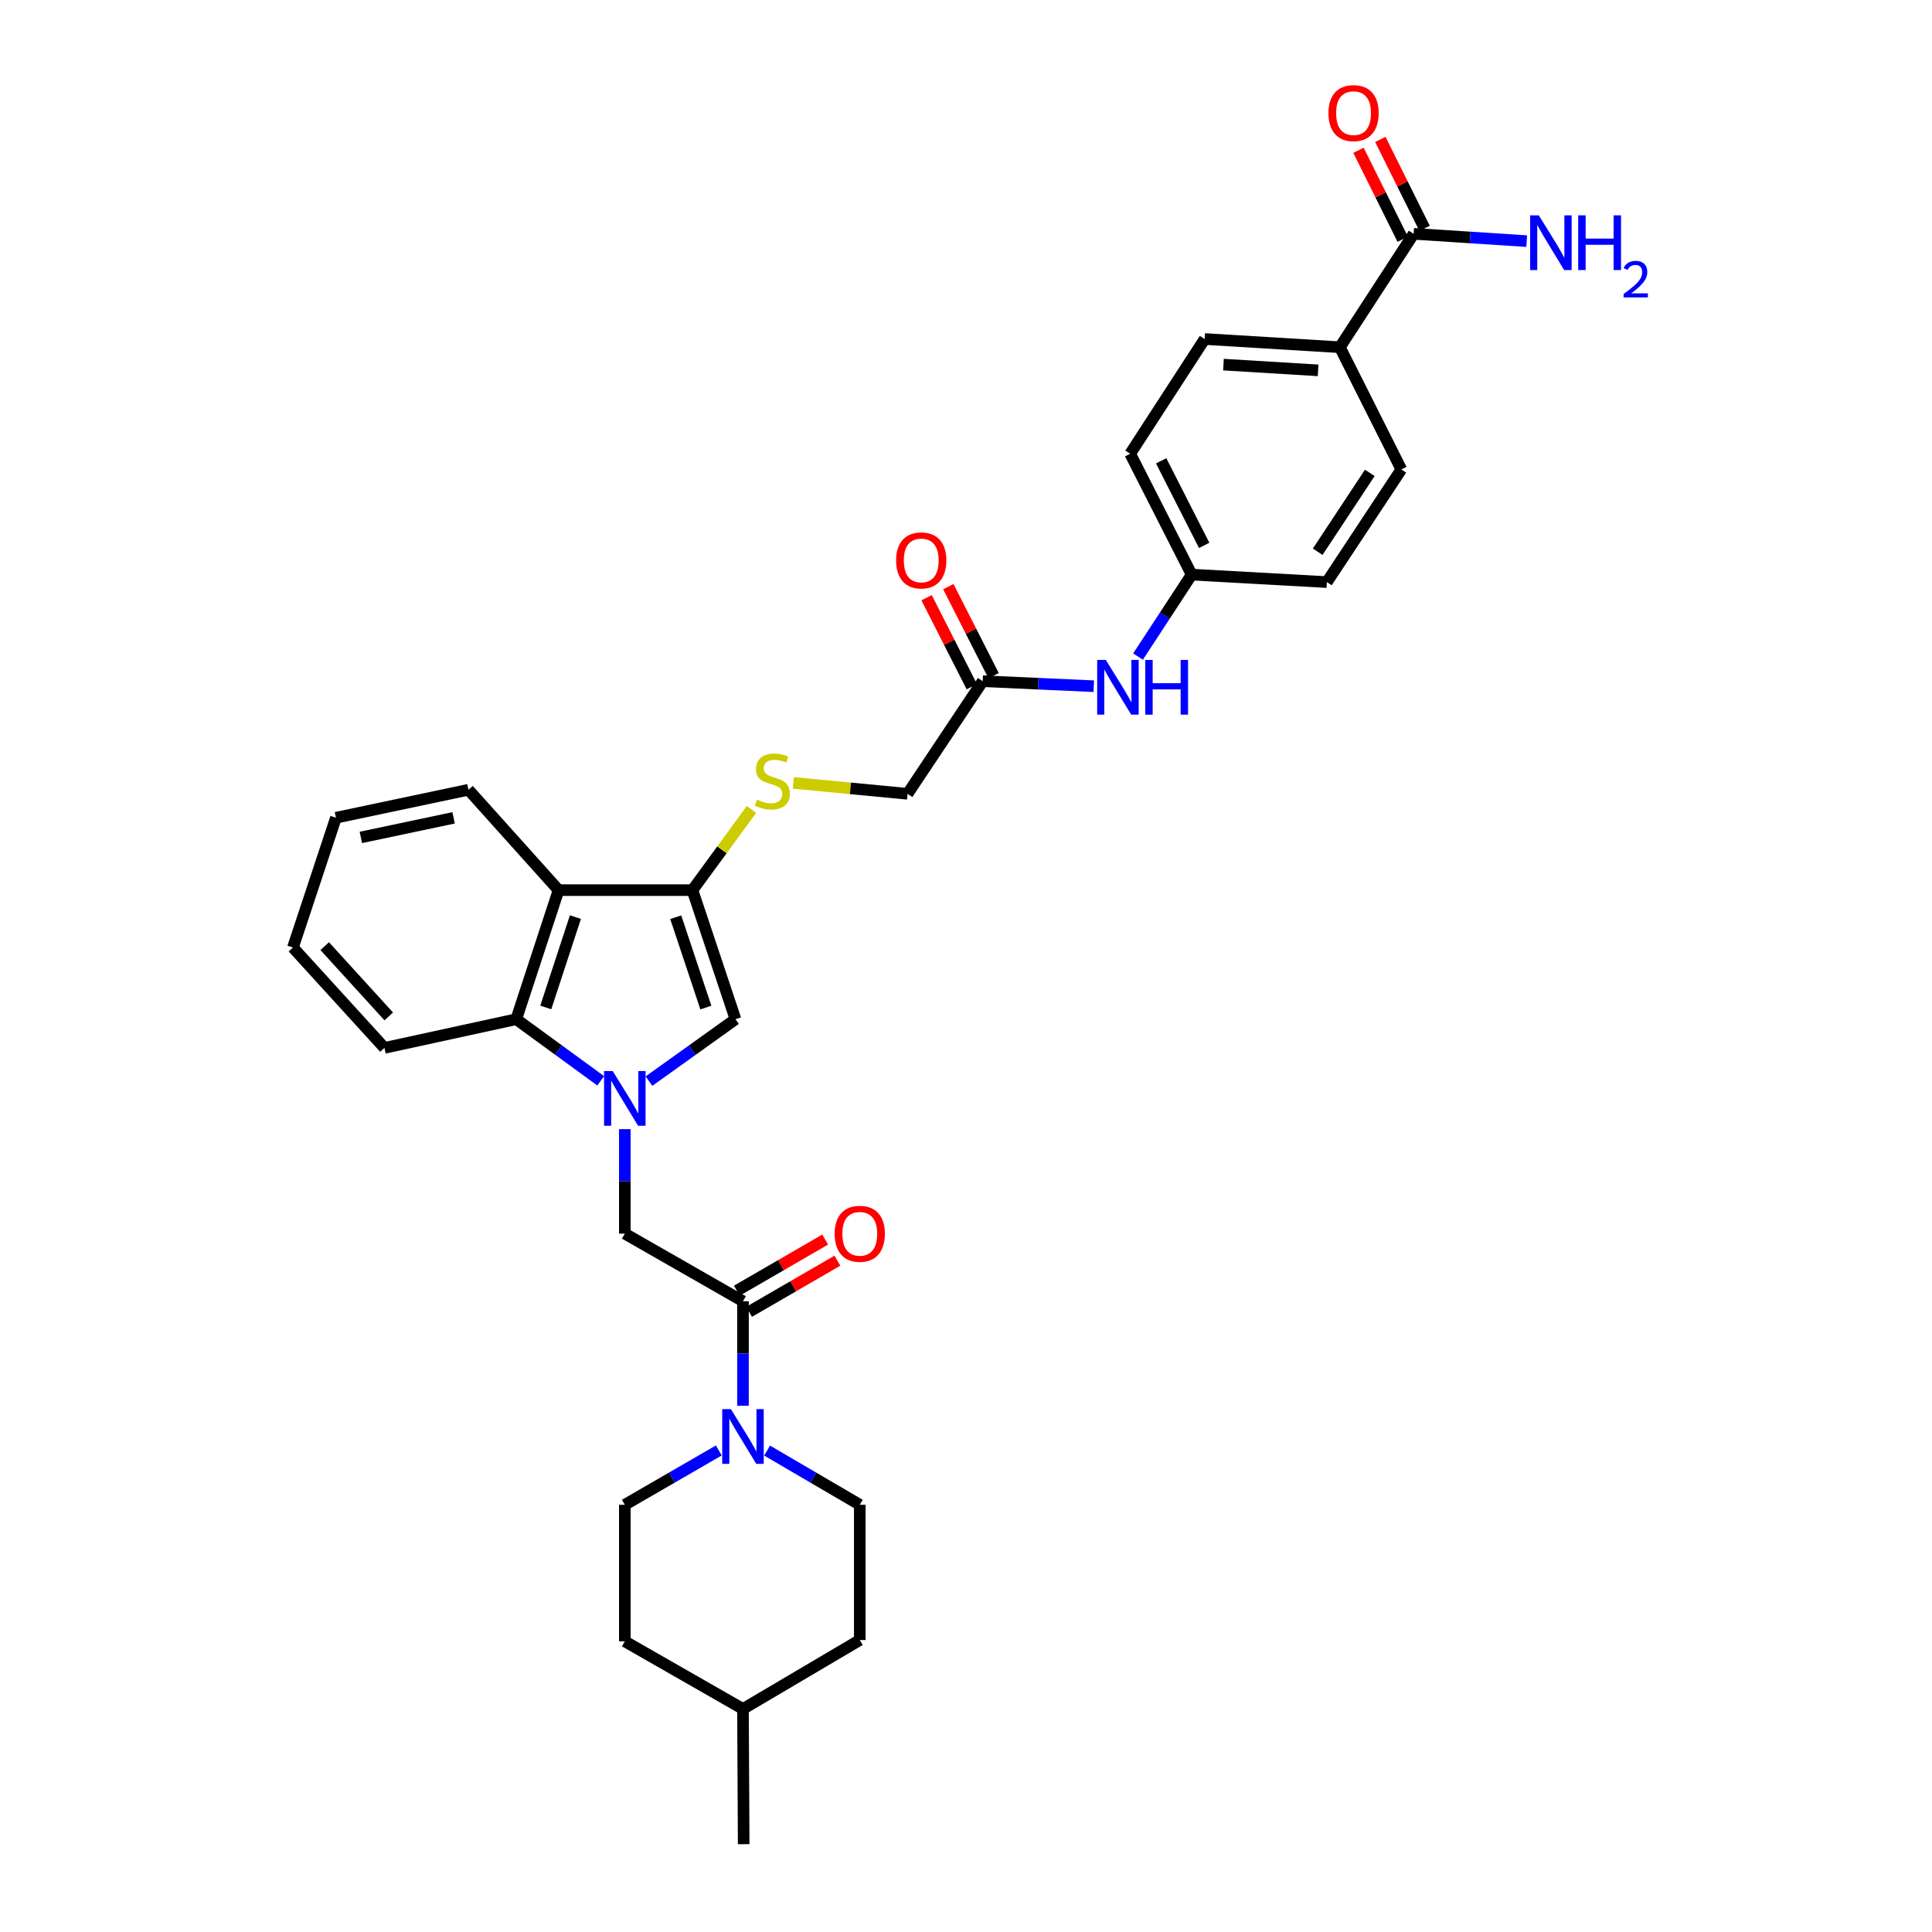 <?xml version='1.0' encoding='iso-8859-1'?>
<svg version='1.1' baseProfile='full'
              xmlns='http://www.w3.org/2000/svg'
                      xmlns:rdkit='http://www.rdkit.org/xml'
                      xmlns:xlink='http://www.w3.org/1999/xlink'
                  xml:space='preserve'
width='1000px' height='1000px' viewBox='0 0 1000 1000'>
<!-- END OF HEADER -->
<rect style='opacity:1.0;fill:#FFFFFF;stroke:none' width='1000' height='1000' x='0' y='0'> </rect>
<path class='bond-1' d='M 335.907,559.587 L 358.294,543.564' style='fill:none;fill-rule:evenodd;stroke:#0000FF;stroke-width:6px;stroke-linecap:butt;stroke-linejoin:miter;stroke-opacity:1' />
<path class='bond-1' d='M 358.294,543.564 L 380.681,527.541' style='fill:none;fill-rule:evenodd;stroke:#000000;stroke-width:6px;stroke-linecap:butt;stroke-linejoin:miter;stroke-opacity:1' />
<path class='bond-3' d='M 310.927,559.432 L 289.066,543.486' style='fill:none;fill-rule:evenodd;stroke:#0000FF;stroke-width:6px;stroke-linecap:butt;stroke-linejoin:miter;stroke-opacity:1' />
<path class='bond-3' d='M 289.066,543.486 L 267.205,527.541' style='fill:none;fill-rule:evenodd;stroke:#000000;stroke-width:6px;stroke-linecap:butt;stroke-linejoin:miter;stroke-opacity:1' />
<path class='bond-6' d='M 323.406,584.444 L 323.406,611.485' style='fill:none;fill-rule:evenodd;stroke:#0000FF;stroke-width:6px;stroke-linecap:butt;stroke-linejoin:miter;stroke-opacity:1' />
<path class='bond-6' d='M 323.406,611.485 L 323.406,638.526' style='fill:none;fill-rule:evenodd;stroke:#000000;stroke-width:6px;stroke-linecap:butt;stroke-linejoin:miter;stroke-opacity:1' />
<path class='bond-0' d='M 358.406,460.736 L 380.681,527.541' style='fill:none;fill-rule:evenodd;stroke:#000000;stroke-width:6px;stroke-linecap:butt;stroke-linejoin:miter;stroke-opacity:1' />
<path class='bond-0' d='M 349.763,474.752 L 365.356,521.516' style='fill:none;fill-rule:evenodd;stroke:#000000;stroke-width:6px;stroke-linecap:butt;stroke-linejoin:miter;stroke-opacity:1' />
<path class='bond-8' d='M 358.406,460.736 L 373.679,439.861' style='fill:none;fill-rule:evenodd;stroke:#000000;stroke-width:6px;stroke-linecap:butt;stroke-linejoin:miter;stroke-opacity:1' />
<path class='bond-8' d='M 373.679,439.861 L 388.953,418.987' style='fill:none;fill-rule:evenodd;stroke:#CCCC00;stroke-width:6px;stroke-linecap:butt;stroke-linejoin:miter;stroke-opacity:1' />
<path class='bond-32' d='M 358.406,460.736 L 289.116,460.736' style='fill:none;fill-rule:evenodd;stroke:#000000;stroke-width:6px;stroke-linecap:butt;stroke-linejoin:miter;stroke-opacity:1' />
<path class='bond-2' d='M 289.116,460.736 L 267.205,527.541' style='fill:none;fill-rule:evenodd;stroke:#000000;stroke-width:6px;stroke-linecap:butt;stroke-linejoin:miter;stroke-opacity:1' />
<path class='bond-2' d='M 297.833,474.693 L 282.495,521.457' style='fill:none;fill-rule:evenodd;stroke:#000000;stroke-width:6px;stroke-linecap:butt;stroke-linejoin:miter;stroke-opacity:1' />
<path class='bond-26' d='M 289.116,460.736 L 242.466,408.78' style='fill:none;fill-rule:evenodd;stroke:#000000;stroke-width:6px;stroke-linecap:butt;stroke-linejoin:miter;stroke-opacity:1' />
<path class='bond-27' d='M 267.205,527.541 L 198.989,542.391' style='fill:none;fill-rule:evenodd;stroke:#000000;stroke-width:6px;stroke-linecap:butt;stroke-linejoin:miter;stroke-opacity:1' />
<path class='bond-4' d='M 384.562,673.525 L 323.406,638.526' style='fill:none;fill-rule:evenodd;stroke:#000000;stroke-width:6px;stroke-linecap:butt;stroke-linejoin:miter;stroke-opacity:1' />
<path class='bond-5' d='M 384.562,673.525 L 384.562,700.566' style='fill:none;fill-rule:evenodd;stroke:#000000;stroke-width:6px;stroke-linecap:butt;stroke-linejoin:miter;stroke-opacity:1' />
<path class='bond-5' d='M 384.562,700.566 L 384.562,727.607' style='fill:none;fill-rule:evenodd;stroke:#0000FF;stroke-width:6px;stroke-linecap:butt;stroke-linejoin:miter;stroke-opacity:1' />
<path class='bond-12' d='M 387.727,678.992 L 410.581,665.761' style='fill:none;fill-rule:evenodd;stroke:#000000;stroke-width:6px;stroke-linecap:butt;stroke-linejoin:miter;stroke-opacity:1' />
<path class='bond-12' d='M 410.581,665.761 L 433.435,652.529' style='fill:none;fill-rule:evenodd;stroke:#FF0000;stroke-width:6px;stroke-linecap:butt;stroke-linejoin:miter;stroke-opacity:1' />
<path class='bond-12' d='M 381.398,668.059 L 404.252,654.828' style='fill:none;fill-rule:evenodd;stroke:#000000;stroke-width:6px;stroke-linecap:butt;stroke-linejoin:miter;stroke-opacity:1' />
<path class='bond-12' d='M 404.252,654.828 L 427.105,641.597' style='fill:none;fill-rule:evenodd;stroke:#FF0000;stroke-width:6px;stroke-linecap:butt;stroke-linejoin:miter;stroke-opacity:1' />
<path class='bond-13' d='M 397.053,750.823 L 421.035,764.849' style='fill:none;fill-rule:evenodd;stroke:#0000FF;stroke-width:6px;stroke-linecap:butt;stroke-linejoin:miter;stroke-opacity:1' />
<path class='bond-13' d='M 421.035,764.849 L 445.017,778.875' style='fill:none;fill-rule:evenodd;stroke:#000000;stroke-width:6px;stroke-linecap:butt;stroke-linejoin:miter;stroke-opacity:1' />
<path class='bond-14' d='M 372.056,750.748 L 347.731,764.811' style='fill:none;fill-rule:evenodd;stroke:#0000FF;stroke-width:6px;stroke-linecap:butt;stroke-linejoin:miter;stroke-opacity:1' />
<path class='bond-14' d='M 347.731,764.811 L 323.406,778.875' style='fill:none;fill-rule:evenodd;stroke:#000000;stroke-width:6px;stroke-linecap:butt;stroke-linejoin:miter;stroke-opacity:1' />
<path class='bond-7' d='M 731.707,121.023 L 693.515,179.722' style='fill:none;fill-rule:evenodd;stroke:#000000;stroke-width:6px;stroke-linecap:butt;stroke-linejoin:miter;stroke-opacity:1' />
<path class='bond-15' d='M 737.363,118.21 L 725.912,95.187' style='fill:none;fill-rule:evenodd;stroke:#000000;stroke-width:6px;stroke-linecap:butt;stroke-linejoin:miter;stroke-opacity:1' />
<path class='bond-15' d='M 725.912,95.187 L 714.461,72.164' style='fill:none;fill-rule:evenodd;stroke:#FF0000;stroke-width:6px;stroke-linecap:butt;stroke-linejoin:miter;stroke-opacity:1' />
<path class='bond-15' d='M 726.052,123.836 L 714.601,100.812' style='fill:none;fill-rule:evenodd;stroke:#000000;stroke-width:6px;stroke-linecap:butt;stroke-linejoin:miter;stroke-opacity:1' />
<path class='bond-15' d='M 714.601,100.812 L 703.15,77.79' style='fill:none;fill-rule:evenodd;stroke:#FF0000;stroke-width:6px;stroke-linecap:butt;stroke-linejoin:miter;stroke-opacity:1' />
<path class='bond-20' d='M 731.707,121.023 L 760.963,122.916' style='fill:none;fill-rule:evenodd;stroke:#000000;stroke-width:6px;stroke-linecap:butt;stroke-linejoin:miter;stroke-opacity:1' />
<path class='bond-20' d='M 760.963,122.916 L 790.218,124.809' style='fill:none;fill-rule:evenodd;stroke:#0000FF;stroke-width:6px;stroke-linecap:butt;stroke-linejoin:miter;stroke-opacity:1' />
<path class='bond-17' d='M 410.622,405.22 L 440.185,408.05' style='fill:none;fill-rule:evenodd;stroke:#CCCC00;stroke-width:6px;stroke-linecap:butt;stroke-linejoin:miter;stroke-opacity:1' />
<path class='bond-17' d='M 440.185,408.05 L 469.748,410.879' style='fill:none;fill-rule:evenodd;stroke:#000000;stroke-width:6px;stroke-linecap:butt;stroke-linejoin:miter;stroke-opacity:1' />
<path class='bond-9' d='M 508.643,352.579 L 469.748,410.879' style='fill:none;fill-rule:evenodd;stroke:#000000;stroke-width:6px;stroke-linecap:butt;stroke-linejoin:miter;stroke-opacity:1' />
<path class='bond-11' d='M 508.643,352.579 L 537.393,353.879' style='fill:none;fill-rule:evenodd;stroke:#000000;stroke-width:6px;stroke-linecap:butt;stroke-linejoin:miter;stroke-opacity:1' />
<path class='bond-11' d='M 537.393,353.879 L 566.143,355.179' style='fill:none;fill-rule:evenodd;stroke:#0000FF;stroke-width:6px;stroke-linecap:butt;stroke-linejoin:miter;stroke-opacity:1' />
<path class='bond-16' d='M 514.274,349.717 L 502.564,326.681' style='fill:none;fill-rule:evenodd;stroke:#000000;stroke-width:6px;stroke-linecap:butt;stroke-linejoin:miter;stroke-opacity:1' />
<path class='bond-16' d='M 502.564,326.681 L 490.855,303.644' style='fill:none;fill-rule:evenodd;stroke:#FF0000;stroke-width:6px;stroke-linecap:butt;stroke-linejoin:miter;stroke-opacity:1' />
<path class='bond-16' d='M 503.012,355.441 L 491.303,332.405' style='fill:none;fill-rule:evenodd;stroke:#000000;stroke-width:6px;stroke-linecap:butt;stroke-linejoin:miter;stroke-opacity:1' />
<path class='bond-16' d='M 491.303,332.405 L 479.594,309.369' style='fill:none;fill-rule:evenodd;stroke:#FF0000;stroke-width:6px;stroke-linecap:butt;stroke-linejoin:miter;stroke-opacity:1' />
<path class='bond-10' d='M 693.515,179.722 L 623.537,175.476' style='fill:none;fill-rule:evenodd;stroke:#000000;stroke-width:6px;stroke-linecap:butt;stroke-linejoin:miter;stroke-opacity:1' />
<path class='bond-10' d='M 682.253,191.695 L 633.268,188.723' style='fill:none;fill-rule:evenodd;stroke:#000000;stroke-width:6px;stroke-linecap:butt;stroke-linejoin:miter;stroke-opacity:1' />
<path class='bond-35' d='M 693.515,179.722 L 725.328,242.977' style='fill:none;fill-rule:evenodd;stroke:#000000;stroke-width:6px;stroke-linecap:butt;stroke-linejoin:miter;stroke-opacity:1' />
<path class='bond-21' d='M 589.04,339.842 L 602.92,318.629' style='fill:none;fill-rule:evenodd;stroke:#0000FF;stroke-width:6px;stroke-linecap:butt;stroke-linejoin:miter;stroke-opacity:1' />
<path class='bond-21' d='M 602.92,318.629 L 616.799,297.417' style='fill:none;fill-rule:evenodd;stroke:#000000;stroke-width:6px;stroke-linecap:butt;stroke-linejoin:miter;stroke-opacity:1' />
<path class='bond-24' d='M 445.017,778.875 L 445.017,848.88' style='fill:none;fill-rule:evenodd;stroke:#000000;stroke-width:6px;stroke-linecap:butt;stroke-linejoin:miter;stroke-opacity:1' />
<path class='bond-25' d='M 323.406,778.875 L 323.406,849.554' style='fill:none;fill-rule:evenodd;stroke:#000000;stroke-width:6px;stroke-linecap:butt;stroke-linejoin:miter;stroke-opacity:1' />
<path class='bond-18' d='M 725.328,242.977 L 686.791,301.291' style='fill:none;fill-rule:evenodd;stroke:#000000;stroke-width:6px;stroke-linecap:butt;stroke-linejoin:miter;stroke-opacity:1' />
<path class='bond-18' d='M 709.008,244.759 L 682.033,285.579' style='fill:none;fill-rule:evenodd;stroke:#000000;stroke-width:6px;stroke-linecap:butt;stroke-linejoin:miter;stroke-opacity:1' />
<path class='bond-19' d='M 623.537,175.476 L 584.979,234.857' style='fill:none;fill-rule:evenodd;stroke:#000000;stroke-width:6px;stroke-linecap:butt;stroke-linejoin:miter;stroke-opacity:1' />
<path class='bond-22' d='M 616.799,297.417 L 686.791,301.291' style='fill:none;fill-rule:evenodd;stroke:#000000;stroke-width:6px;stroke-linecap:butt;stroke-linejoin:miter;stroke-opacity:1' />
<path class='bond-23' d='M 616.799,297.417 L 584.979,234.857' style='fill:none;fill-rule:evenodd;stroke:#000000;stroke-width:6px;stroke-linecap:butt;stroke-linejoin:miter;stroke-opacity:1' />
<path class='bond-23' d='M 623.286,282.305 L 601.012,238.514' style='fill:none;fill-rule:evenodd;stroke:#000000;stroke-width:6px;stroke-linecap:butt;stroke-linejoin:miter;stroke-opacity:1' />
<path class='bond-34' d='M 445.017,848.88 L 384.562,884.554' style='fill:none;fill-rule:evenodd;stroke:#000000;stroke-width:6px;stroke-linecap:butt;stroke-linejoin:miter;stroke-opacity:1' />
<path class='bond-28' d='M 323.406,849.554 L 384.562,884.554' style='fill:none;fill-rule:evenodd;stroke:#000000;stroke-width:6px;stroke-linecap:butt;stroke-linejoin:miter;stroke-opacity:1' />
<path class='bond-33' d='M 242.466,408.78 L 173.885,423.259' style='fill:none;fill-rule:evenodd;stroke:#000000;stroke-width:6px;stroke-linecap:butt;stroke-linejoin:miter;stroke-opacity:1' />
<path class='bond-33' d='M 234.788,423.312 L 186.782,433.447' style='fill:none;fill-rule:evenodd;stroke:#000000;stroke-width:6px;stroke-linecap:butt;stroke-linejoin:miter;stroke-opacity:1' />
<path class='bond-31' d='M 198.989,542.391 L 151.623,490.436' style='fill:none;fill-rule:evenodd;stroke:#000000;stroke-width:6px;stroke-linecap:butt;stroke-linejoin:miter;stroke-opacity:1' />
<path class='bond-31' d='M 201.219,526.087 L 168.064,489.719' style='fill:none;fill-rule:evenodd;stroke:#000000;stroke-width:6px;stroke-linecap:butt;stroke-linejoin:miter;stroke-opacity:1' />
<path class='bond-29' d='M 384.562,884.554 L 384.927,954.545' style='fill:none;fill-rule:evenodd;stroke:#000000;stroke-width:6px;stroke-linecap:butt;stroke-linejoin:miter;stroke-opacity:1' />
<path class='bond-30' d='M 173.885,423.259 L 151.623,490.436' style='fill:none;fill-rule:evenodd;stroke:#000000;stroke-width:6px;stroke-linecap:butt;stroke-linejoin:miter;stroke-opacity:1' />
<path  class='atom-0' d='M 317.146 554.374
L 326.426 569.374
Q 327.346 570.854, 328.826 573.534
Q 330.306 576.214, 330.386 576.374
L 330.386 554.374
L 334.146 554.374
L 334.146 582.694
L 330.266 582.694
L 320.306 566.294
Q 319.146 564.374, 317.906 562.174
Q 316.706 559.974, 316.346 559.294
L 316.346 582.694
L 312.666 582.694
L 312.666 554.374
L 317.146 554.374
' fill='#0000FF'/>
<path  class='atom-6' d='M 378.302 729.357
L 387.582 744.357
Q 388.502 745.837, 389.982 748.517
Q 391.462 751.197, 391.542 751.357
L 391.542 729.357
L 395.302 729.357
L 395.302 757.677
L 391.422 757.677
L 381.462 741.277
Q 380.302 739.357, 379.062 737.157
Q 377.862 734.957, 377.502 734.277
L 377.502 757.677
L 373.822 757.677
L 373.822 729.357
L 378.302 729.357
' fill='#0000FF'/>
<path  class='atom-9' d='M 391.785 413.903
Q 392.105 414.023, 393.425 414.583
Q 394.745 415.143, 396.185 415.503
Q 397.665 415.823, 399.105 415.823
Q 401.785 415.823, 403.345 414.543
Q 404.905 413.223, 404.905 410.943
Q 404.905 409.383, 404.105 408.423
Q 403.345 407.463, 402.145 406.943
Q 400.945 406.423, 398.945 405.823
Q 396.425 405.063, 394.905 404.343
Q 393.425 403.623, 392.345 402.103
Q 391.305 400.583, 391.305 398.023
Q 391.305 394.463, 393.705 392.263
Q 396.145 390.063, 400.945 390.063
Q 404.225 390.063, 407.945 391.623
L 407.025 394.703
Q 403.625 393.303, 401.065 393.303
Q 398.305 393.303, 396.785 394.463
Q 395.265 395.583, 395.305 397.543
Q 395.305 399.063, 396.065 399.983
Q 396.865 400.903, 397.985 401.423
Q 399.145 401.943, 401.065 402.543
Q 403.625 403.343, 405.145 404.143
Q 406.665 404.943, 407.745 406.583
Q 408.865 408.183, 408.865 410.943
Q 408.865 414.863, 406.225 416.983
Q 403.625 419.063, 399.265 419.063
Q 396.745 419.063, 394.825 418.503
Q 392.945 417.983, 390.705 417.063
L 391.785 413.903
' fill='#CCCC00'/>
<path  class='atom-12' d='M 572.375 341.584
L 581.655 356.584
Q 582.575 358.064, 584.055 360.744
Q 585.535 363.424, 585.615 363.584
L 585.615 341.584
L 589.375 341.584
L 589.375 369.904
L 585.495 369.904
L 575.535 353.504
Q 574.375 351.584, 573.135 349.384
Q 571.935 347.184, 571.575 346.504
L 571.575 369.904
L 567.895 369.904
L 567.895 341.584
L 572.375 341.584
' fill='#0000FF'/>
<path  class='atom-12' d='M 592.775 341.584
L 596.615 341.584
L 596.615 353.624
L 611.095 353.624
L 611.095 341.584
L 614.935 341.584
L 614.935 369.904
L 611.095 369.904
L 611.095 356.824
L 596.615 356.824
L 596.615 369.904
L 592.775 369.904
L 592.775 341.584
' fill='#0000FF'/>
<path  class='atom-13' d='M 432.017 638.606
Q 432.017 631.806, 435.377 628.006
Q 438.737 624.206, 445.017 624.206
Q 451.297 624.206, 454.657 628.006
Q 458.017 631.806, 458.017 638.606
Q 458.017 645.486, 454.617 649.406
Q 451.217 653.286, 445.017 653.286
Q 438.777 653.286, 435.377 649.406
Q 432.017 645.526, 432.017 638.606
M 445.017 650.086
Q 449.337 650.086, 451.657 647.206
Q 454.017 644.286, 454.017 638.606
Q 454.017 633.046, 451.657 630.246
Q 449.337 627.406, 445.017 627.406
Q 440.697 627.406, 438.337 630.206
Q 436.017 633.006, 436.017 638.606
Q 436.017 644.326, 438.337 647.206
Q 440.697 650.086, 445.017 650.086
' fill='#FF0000'/>
<path  class='atom-16' d='M 687.596 58.55
Q 687.596 51.75, 690.956 47.95
Q 694.316 44.15, 700.596 44.15
Q 706.876 44.15, 710.236 47.95
Q 713.596 51.75, 713.596 58.55
Q 713.596 65.43, 710.196 69.35
Q 706.796 73.23, 700.596 73.23
Q 694.356 73.23, 690.956 69.35
Q 687.596 65.47, 687.596 58.55
M 700.596 70.03
Q 704.916 70.03, 707.236 67.15
Q 709.596 64.23, 709.596 58.55
Q 709.596 52.99, 707.236 50.19
Q 704.916 47.35, 700.596 47.35
Q 696.276 47.35, 693.916 50.15
Q 691.596 52.95, 691.596 58.55
Q 691.596 64.27, 693.916 67.15
Q 696.276 70.03, 700.596 70.03
' fill='#FF0000'/>
<path  class='atom-17' d='M 463.83 290.071
Q 463.83 283.271, 467.19 279.471
Q 470.55 275.671, 476.83 275.671
Q 483.11 275.671, 486.47 279.471
Q 489.83 283.271, 489.83 290.071
Q 489.83 296.951, 486.43 300.871
Q 483.03 304.751, 476.83 304.751
Q 470.59 304.751, 467.19 300.871
Q 463.83 296.991, 463.83 290.071
M 476.83 301.551
Q 481.15 301.551, 483.47 298.671
Q 485.83 295.751, 485.83 290.071
Q 485.83 284.511, 483.47 281.711
Q 481.15 278.871, 476.83 278.871
Q 472.51 278.871, 470.15 281.671
Q 467.83 284.471, 467.83 290.071
Q 467.83 295.791, 470.15 298.671
Q 472.51 301.551, 476.83 301.551
' fill='#FF0000'/>
<path  class='atom-21' d='M 796.478 111.46
L 805.758 126.46
Q 806.678 127.94, 808.158 130.62
Q 809.638 133.3, 809.718 133.46
L 809.718 111.46
L 813.478 111.46
L 813.478 139.78
L 809.598 139.78
L 799.638 123.38
Q 798.478 121.46, 797.238 119.26
Q 796.038 117.06, 795.678 116.38
L 795.678 139.78
L 791.998 139.78
L 791.998 111.46
L 796.478 111.46
' fill='#0000FF'/>
<path  class='atom-21' d='M 816.878 111.46
L 820.718 111.46
L 820.718 123.5
L 835.198 123.5
L 835.198 111.46
L 839.038 111.46
L 839.038 139.78
L 835.198 139.78
L 835.198 126.7
L 820.718 126.7
L 820.718 139.78
L 816.878 139.78
L 816.878 111.46
' fill='#0000FF'/>
<path  class='atom-21' d='M 840.411 138.786
Q 841.097 137.017, 842.734 136.04
Q 844.371 135.037, 846.641 135.037
Q 849.466 135.037, 851.05 136.568
Q 852.634 138.1, 852.634 140.819
Q 852.634 143.591, 850.575 146.178
Q 848.542 148.765, 844.318 151.828
L 852.951 151.828
L 852.951 153.94
L 840.358 153.94
L 840.358 152.171
Q 843.843 149.689, 845.902 147.841
Q 847.987 145.993, 848.991 144.33
Q 849.994 142.667, 849.994 140.951
Q 849.994 139.156, 849.096 138.152
Q 848.199 137.149, 846.641 137.149
Q 845.136 137.149, 844.133 137.756
Q 843.13 138.364, 842.417 139.71
L 840.411 138.786
' fill='#0000FF'/>
</svg>

